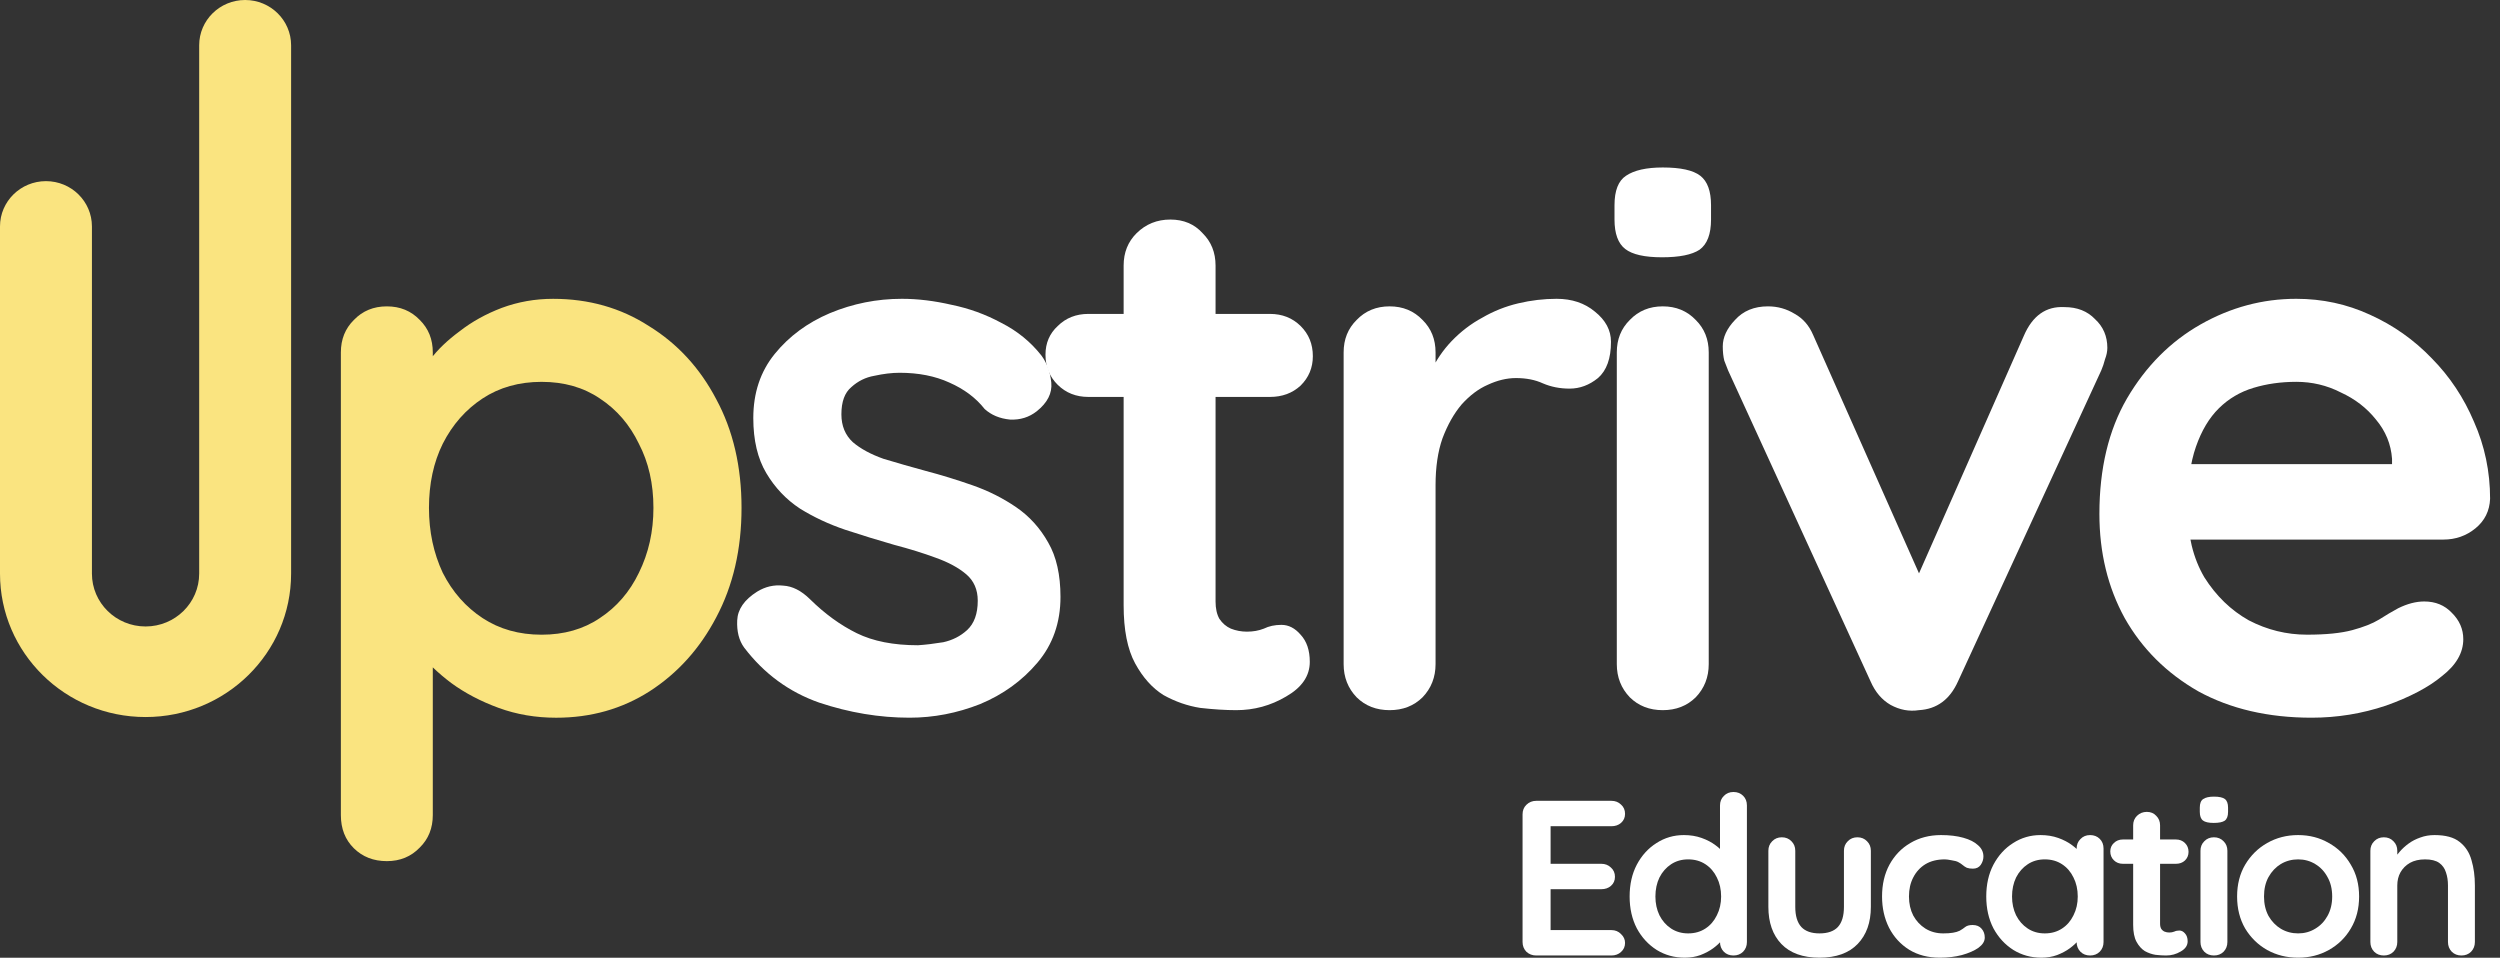 <svg width="201" height="77" viewBox="0 0 201 77" fill="none" xmlns="http://www.w3.org/2000/svg">
<rect x="0" y="0" width="201" height="77" fill="#333333" stroke="none"/>
<path d="M44.467 24.025C47.342 24.025 49.908 24.754 52.166 26.21C54.466 27.626 56.272 29.588 57.586 32.096C58.941 34.605 59.619 37.517 59.619 40.835C59.619 44.152 58.941 47.085 57.586 49.634C56.272 52.142 54.486 54.125 52.228 55.581C50.011 56.997 47.506 57.705 44.714 57.705C43.071 57.705 41.531 57.442 40.094 56.916C38.657 56.39 37.384 55.723 36.276 54.913C35.208 54.104 34.366 53.295 33.75 52.486C33.175 51.637 32.888 50.929 32.888 50.362L34.797 49.573V65.533C34.797 66.585 34.448 67.455 33.75 68.143C33.052 68.871 32.169 69.235 31.102 69.235C30.034 69.235 29.151 68.891 28.453 68.203C27.755 67.516 27.406 66.626 27.406 65.533V28.334C27.406 27.282 27.755 26.412 28.453 25.724C29.151 24.996 30.034 24.632 31.102 24.632C32.169 24.632 33.052 24.996 33.75 25.724C34.448 26.412 34.797 27.282 34.797 28.334V31.308L33.75 30.761C33.75 30.235 34.038 29.608 34.612 28.88C35.187 28.111 35.968 27.363 36.953 26.635C37.938 25.866 39.068 25.239 40.341 24.754C41.655 24.268 43.03 24.025 44.467 24.025ZM43.543 30.701C41.737 30.701 40.156 31.146 38.801 32.036C37.446 32.926 36.378 34.139 35.598 35.677C34.859 37.174 34.489 38.893 34.489 40.835C34.489 42.736 34.859 44.476 35.598 46.054C36.378 47.591 37.446 48.805 38.801 49.695C40.156 50.585 41.737 51.03 43.543 51.03C45.35 51.03 46.91 50.585 48.224 49.695C49.579 48.805 50.627 47.591 51.366 46.054C52.146 44.476 52.536 42.736 52.536 40.835C52.536 38.893 52.146 37.174 51.366 35.677C50.627 34.139 49.579 32.926 48.224 32.036C46.91 31.146 45.35 30.701 43.543 30.701Z" fill="#FAE480"/>
<path d="M59.826 52.06C59.415 51.493 59.23 50.765 59.271 49.875C59.312 48.985 59.846 48.217 60.873 47.569C61.53 47.165 62.228 47.003 62.967 47.084C63.706 47.124 64.424 47.488 65.123 48.176C66.313 49.349 67.566 50.26 68.88 50.907C70.194 51.554 71.836 51.878 73.807 51.878C74.423 51.837 75.1 51.756 75.84 51.635C76.579 51.473 77.215 51.15 77.749 50.664C78.324 50.138 78.611 49.349 78.611 48.297C78.611 47.407 78.303 46.699 77.687 46.173C77.071 45.648 76.25 45.203 75.224 44.839C74.238 44.474 73.129 44.13 71.898 43.807C70.625 43.443 69.311 43.038 67.956 42.593C66.642 42.148 65.43 41.582 64.322 40.894C63.213 40.166 62.31 39.215 61.612 38.042C60.914 36.869 60.565 35.392 60.565 33.612C60.565 31.589 61.139 29.87 62.289 28.454C63.439 27.038 64.917 25.945 66.724 25.177C68.572 24.408 70.501 24.024 72.513 24.024C73.786 24.024 75.121 24.186 76.517 24.509C77.913 24.793 79.248 25.278 80.52 25.966C81.793 26.613 82.861 27.483 83.723 28.575C84.175 29.182 84.442 29.91 84.524 30.76C84.606 31.609 84.216 32.378 83.354 33.066C82.738 33.551 82.019 33.774 81.198 33.733C80.377 33.652 79.699 33.369 79.165 32.884C78.468 31.994 77.523 31.286 76.332 30.76C75.183 30.234 73.848 29.971 72.329 29.971C71.713 29.971 71.035 30.052 70.296 30.214C69.598 30.335 68.982 30.638 68.448 31.124C67.915 31.569 67.648 32.297 67.648 33.309C67.648 34.239 67.956 34.987 68.572 35.554C69.188 36.08 70.009 36.525 71.035 36.889C72.103 37.212 73.232 37.536 74.423 37.86C75.655 38.183 76.907 38.568 78.18 39.013C79.453 39.458 80.623 40.044 81.691 40.773C82.758 41.501 83.621 42.452 84.278 43.625C84.935 44.758 85.263 46.214 85.263 47.994C85.263 50.057 84.647 51.817 83.415 53.273C82.183 54.73 80.644 55.843 78.796 56.611C76.948 57.339 75.059 57.703 73.129 57.703C70.707 57.703 68.284 57.299 65.862 56.49C63.439 55.64 61.427 54.164 59.826 52.06Z" fill="white"/>
<path d="M87.506 25.238H102.104C103.089 25.238 103.91 25.561 104.567 26.209C105.224 26.856 105.553 27.665 105.553 28.636C105.553 29.566 105.224 30.355 104.567 31.003C103.91 31.609 103.089 31.913 102.104 31.913H87.506C86.521 31.913 85.7 31.589 85.043 30.942C84.386 30.294 84.057 29.485 84.057 28.515C84.057 27.584 84.386 26.815 85.043 26.209C85.7 25.561 86.521 25.238 87.506 25.238ZM94.097 17.652C95.164 17.652 96.027 18.016 96.684 18.744C97.382 19.432 97.731 20.302 97.731 21.354V48.358C97.731 48.925 97.833 49.39 98.039 49.754C98.285 50.118 98.593 50.381 98.963 50.543C99.373 50.705 99.804 50.785 100.256 50.785C100.749 50.785 101.2 50.705 101.611 50.543C102.022 50.34 102.494 50.239 103.028 50.239C103.603 50.239 104.116 50.502 104.567 51.028C105.06 51.554 105.307 52.282 105.307 53.213C105.307 54.346 104.67 55.276 103.397 56.004C102.165 56.733 100.831 57.097 99.394 57.097C98.531 57.097 97.567 57.036 96.499 56.915C95.472 56.753 94.487 56.409 93.543 55.883C92.639 55.317 91.879 54.467 91.263 53.334C90.648 52.201 90.34 50.644 90.34 48.661V21.354C90.34 20.302 90.689 19.432 91.387 18.744C92.126 18.016 93.029 17.652 94.097 17.652Z" fill="white"/>
<path d="M111.723 57.097C110.656 57.097 109.773 56.753 109.075 56.065C108.377 55.337 108.028 54.447 108.028 53.395V28.332C108.028 27.281 108.377 26.411 109.075 25.723C109.773 24.995 110.656 24.631 111.723 24.631C112.791 24.631 113.674 24.995 114.372 25.723C115.07 26.411 115.419 27.281 115.419 28.332V34.037L114.988 29.971C115.439 29 116.014 28.15 116.712 27.422C117.451 26.654 118.273 26.026 119.176 25.541C120.079 25.015 121.044 24.631 122.071 24.388C123.097 24.145 124.124 24.024 125.15 24.024C126.382 24.024 127.409 24.368 128.23 25.055C129.092 25.743 129.523 26.552 129.523 27.483C129.523 28.818 129.174 29.789 128.476 30.396C127.778 30.962 127.019 31.245 126.197 31.245C125.417 31.245 124.699 31.104 124.042 30.82C123.426 30.537 122.707 30.396 121.886 30.396C121.147 30.396 120.387 30.578 119.607 30.942C118.868 31.265 118.17 31.791 117.513 32.52C116.897 33.248 116.384 34.158 115.973 35.25C115.604 36.302 115.419 37.556 115.419 39.013V53.395C115.419 54.447 115.07 55.337 114.372 56.065C113.674 56.753 112.791 57.097 111.723 57.097Z" fill="white"/>
<path d="M137.382 53.395C137.382 54.447 137.033 55.337 136.335 56.065C135.637 56.753 134.754 57.097 133.687 57.097C132.619 57.097 131.736 56.753 131.038 56.065C130.34 55.337 129.991 54.447 129.991 53.395V28.332C129.991 27.281 130.34 26.411 131.038 25.723C131.736 24.995 132.619 24.631 133.687 24.631C134.754 24.631 135.637 24.995 136.335 25.723C137.033 26.411 137.382 27.281 137.382 28.332V53.395ZM133.625 20.686C132.229 20.686 131.243 20.464 130.669 20.019C130.094 19.574 129.806 18.785 129.806 17.652V16.499C129.806 15.326 130.114 14.537 130.73 14.132C131.387 13.687 132.373 13.465 133.687 13.465C135.124 13.465 136.13 13.687 136.705 14.132C137.279 14.577 137.567 15.366 137.567 16.499V17.652C137.567 18.825 137.259 19.634 136.643 20.079C136.027 20.484 135.021 20.686 133.625 20.686Z" fill="white"/>
<path d="M142.145 24.631C142.925 24.631 143.644 24.833 144.301 25.238C144.958 25.602 145.45 26.168 145.779 26.937L154.833 47.327L153.478 47.933L162.717 26.997C163.415 25.379 164.503 24.61 165.981 24.691C167.008 24.691 167.829 25.015 168.445 25.662C169.102 26.269 169.43 27.038 169.43 27.968C169.43 28.252 169.369 28.555 169.245 28.879C169.163 29.202 169.061 29.506 168.938 29.789L157.42 54.791C156.763 56.247 155.716 57.016 154.279 57.097C153.498 57.218 152.739 57.076 152 56.672C151.302 56.267 150.768 55.64 150.398 54.791L138.942 29.789C138.86 29.587 138.757 29.324 138.634 29C138.552 28.676 138.511 28.292 138.511 27.847C138.511 27.119 138.839 26.411 139.496 25.723C140.153 24.995 141.036 24.631 142.145 24.631Z" fill="white"/>
<path d="M185.853 57.703C182.363 57.703 179.324 56.995 176.738 55.58C174.192 54.123 172.221 52.161 170.825 49.693C169.47 47.225 168.792 44.434 168.792 41.319C168.792 37.678 169.531 34.583 171.01 32.034C172.529 29.445 174.5 27.463 176.922 26.087C179.345 24.712 181.911 24.024 184.621 24.024C186.716 24.024 188.686 24.449 190.534 25.298C192.423 26.148 194.086 27.321 195.523 28.818C196.96 30.274 198.09 31.974 198.911 33.915C199.773 35.857 200.204 37.92 200.204 40.105C200.163 41.076 199.773 41.865 199.034 42.472C198.295 43.079 197.433 43.382 196.447 43.382H172.919L171.071 37.314H193.675L192.32 38.527V36.889C192.238 35.716 191.807 34.664 191.027 33.733C190.288 32.803 189.343 32.075 188.194 31.549C187.085 30.982 185.894 30.699 184.621 30.699C183.39 30.699 182.24 30.861 181.172 31.185C180.105 31.508 179.181 32.054 178.401 32.823C177.62 33.592 177.004 34.623 176.553 35.918C176.101 37.212 175.875 38.851 175.875 40.833C175.875 43.018 176.327 44.879 177.23 46.416C178.175 47.913 179.366 49.066 180.803 49.875C182.281 50.644 183.841 51.028 185.484 51.028C187.003 51.028 188.214 50.907 189.118 50.664C190.021 50.421 190.74 50.138 191.273 49.815C191.848 49.45 192.361 49.147 192.813 48.904C193.552 48.54 194.25 48.358 194.907 48.358C195.811 48.358 196.55 48.661 197.125 49.268C197.741 49.875 198.048 50.583 198.048 51.392C198.048 52.485 197.474 53.476 196.324 54.366C195.256 55.256 193.758 56.045 191.828 56.733C189.898 57.38 187.906 57.703 185.853 57.703Z" fill="white"/>
<path fill-rule="evenodd" clip-rule="evenodd" d="M19.709 0C21.75 0 23.405 1.63 23.405 3.641V46.12C23.405 52.488 18.166 57.65 11.703 57.65C5.239 57.65 0 52.488 0 46.12V18.205C0 16.194 1.655 14.564 3.696 14.564C5.737 14.564 7.391 16.194 7.391 18.205V46.12C7.391 48.466 9.321 50.368 11.703 50.368C14.084 50.368 16.014 48.466 16.014 46.12V3.641C16.014 1.63 17.669 0 19.709 0Z" fill="#FAE480"/>
<path d="M123.514 64.386H129.554C129.867 64.386 130.125 64.487 130.33 64.688C130.546 64.878 130.654 65.127 130.654 65.434C130.654 65.731 130.546 65.973 130.33 66.163C130.125 66.341 129.867 66.429 129.554 66.429H124.506L124.668 66.127V69.591L124.524 69.449H128.743C129.055 69.449 129.314 69.55 129.518 69.751C129.735 69.941 129.843 70.19 129.843 70.498C129.843 70.794 129.735 71.036 129.518 71.226C129.314 71.403 129.055 71.492 128.743 71.492H124.578L124.668 71.35V74.939L124.524 74.779H129.554C129.867 74.779 130.125 74.885 130.33 75.099C130.546 75.3 130.654 75.537 130.654 75.809C130.654 76.105 130.546 76.348 130.33 76.538C130.125 76.727 129.867 76.822 129.554 76.822H123.514C123.201 76.822 122.937 76.721 122.721 76.52C122.516 76.307 122.414 76.046 122.414 75.738V65.47C122.414 65.162 122.516 64.907 122.721 64.706C122.937 64.493 123.201 64.386 123.514 64.386Z" fill="white"/>
<path d="M139.37 63.676C139.682 63.676 139.941 63.776 140.145 63.978C140.35 64.179 140.452 64.44 140.452 64.759V75.738C140.452 76.046 140.35 76.307 140.145 76.52C139.941 76.721 139.682 76.822 139.37 76.822C139.057 76.822 138.799 76.721 138.595 76.52C138.39 76.307 138.288 76.046 138.288 75.738V74.868L138.685 75.028C138.685 75.181 138.601 75.371 138.432 75.596C138.264 75.809 138.036 76.022 137.747 76.236C137.459 76.449 137.116 76.632 136.719 76.786C136.335 76.928 135.914 76.999 135.457 76.999C134.628 76.999 133.877 76.792 133.203 76.378C132.53 75.951 131.995 75.371 131.599 74.637C131.214 73.891 131.022 73.038 131.022 72.079C131.022 71.107 131.214 70.255 131.599 69.52C131.995 68.774 132.524 68.194 133.185 67.779C133.846 67.353 134.58 67.14 135.385 67.14C135.902 67.14 136.377 67.217 136.81 67.371C137.242 67.525 137.615 67.72 137.927 67.957C138.252 68.194 138.498 68.437 138.667 68.686C138.847 68.922 138.937 69.124 138.937 69.29L138.288 69.52V64.759C138.288 64.451 138.39 64.197 138.595 63.995C138.799 63.782 139.057 63.676 139.37 63.676ZM135.728 75.045C136.257 75.045 136.719 74.915 137.116 74.654C137.513 74.394 137.819 74.039 138.036 73.589C138.264 73.139 138.378 72.635 138.378 72.079C138.378 71.51 138.264 71.001 138.036 70.551C137.819 70.101 137.513 69.746 137.116 69.485C136.719 69.224 136.257 69.094 135.728 69.094C135.211 69.094 134.754 69.224 134.357 69.485C133.961 69.746 133.648 70.101 133.42 70.551C133.203 71.001 133.095 71.51 133.095 72.079C133.095 72.635 133.203 73.139 133.42 73.589C133.648 74.039 133.961 74.394 134.357 74.654C134.754 74.915 135.211 75.045 135.728 75.045Z" fill="white"/>
<path d="M149.335 67.318C149.648 67.318 149.906 67.424 150.11 67.637C150.315 67.839 150.417 68.093 150.417 68.401V72.913C150.417 74.169 150.062 75.164 149.353 75.898C148.644 76.632 147.622 76.999 146.288 76.999C144.954 76.999 143.932 76.632 143.223 75.898C142.525 75.164 142.177 74.169 142.177 72.913V68.401C142.177 68.093 142.279 67.839 142.483 67.637C142.688 67.424 142.946 67.318 143.259 67.318C143.571 67.318 143.83 67.424 144.034 67.637C144.238 67.839 144.34 68.093 144.34 68.401V72.913C144.34 73.636 144.503 74.175 144.827 74.53C145.152 74.874 145.639 75.045 146.288 75.045C146.949 75.045 147.442 74.874 147.766 74.53C148.091 74.175 148.253 73.636 148.253 72.913V68.401C148.253 68.093 148.355 67.839 148.56 67.637C148.764 67.424 149.022 67.318 149.335 67.318Z" fill="white"/>
<path d="M156.059 67.14C156.744 67.14 157.339 67.211 157.844 67.353C158.361 67.495 158.758 67.697 159.034 67.957C159.323 68.206 159.467 68.508 159.467 68.863C159.467 69.1 159.395 69.325 159.25 69.538C159.106 69.74 158.896 69.84 158.619 69.84C158.427 69.84 158.265 69.817 158.133 69.769C158.012 69.71 157.904 69.639 157.808 69.556C157.712 69.473 157.598 69.396 157.465 69.325C157.345 69.254 157.159 69.201 156.906 69.165C156.666 69.118 156.486 69.094 156.365 69.094C155.752 69.094 155.23 69.224 154.797 69.485C154.376 69.746 154.052 70.101 153.823 70.551C153.595 70.989 153.481 71.498 153.481 72.079C153.481 72.647 153.595 73.156 153.823 73.606C154.064 74.045 154.388 74.394 154.797 74.654C155.218 74.915 155.698 75.045 156.239 75.045C156.54 75.045 156.798 75.028 157.015 74.992C157.231 74.957 157.411 74.903 157.556 74.832C157.724 74.737 157.874 74.637 158.006 74.53C158.139 74.424 158.337 74.37 158.601 74.37C158.914 74.37 159.154 74.471 159.323 74.672C159.491 74.862 159.575 75.099 159.575 75.383C159.575 75.679 159.407 75.951 159.07 76.2C158.734 76.437 158.289 76.632 157.736 76.786C157.195 76.928 156.606 76.999 155.969 76.999C155.019 76.999 154.196 76.786 153.499 76.36C152.801 75.922 152.26 75.33 151.876 74.583C151.503 73.837 151.317 73.002 151.317 72.079C151.317 71.107 151.515 70.255 151.912 69.52C152.321 68.774 152.88 68.194 153.589 67.779C154.31 67.353 155.133 67.14 156.059 67.14Z" fill="white"/>
<path d="M168.043 67.14C168.356 67.14 168.614 67.241 168.818 67.442C169.023 67.643 169.125 67.904 169.125 68.224V75.738C169.125 76.046 169.023 76.307 168.818 76.52C168.614 76.721 168.356 76.822 168.043 76.822C167.731 76.822 167.472 76.721 167.268 76.52C167.063 76.307 166.961 76.046 166.961 75.738V74.868L167.358 75.028C167.358 75.181 167.274 75.371 167.106 75.596C166.937 75.809 166.709 76.022 166.42 76.236C166.132 76.449 165.789 76.632 165.393 76.786C165.008 76.928 164.587 76.999 164.13 76.999C163.301 76.999 162.55 76.792 161.877 76.378C161.203 75.951 160.669 75.371 160.272 74.637C159.887 73.891 159.695 73.038 159.695 72.079C159.695 71.107 159.887 70.255 160.272 69.52C160.669 68.774 161.197 68.194 161.859 67.779C162.52 67.353 163.253 67.14 164.058 67.14C164.575 67.14 165.05 67.217 165.483 67.371C165.915 67.525 166.288 67.72 166.601 67.957C166.925 68.194 167.172 68.437 167.34 68.686C167.52 68.922 167.61 69.124 167.61 69.29L166.961 69.52V68.224C166.961 67.916 167.063 67.661 167.268 67.46C167.472 67.246 167.731 67.14 168.043 67.14ZM164.401 75.045C164.93 75.045 165.393 74.915 165.789 74.654C166.186 74.394 166.492 74.039 166.709 73.589C166.937 73.139 167.051 72.635 167.051 72.079C167.051 71.51 166.937 71.001 166.709 70.551C166.492 70.101 166.186 69.746 165.789 69.485C165.393 69.224 164.93 69.094 164.401 69.094C163.884 69.094 163.427 69.224 163.031 69.485C162.634 69.746 162.321 70.101 162.093 70.551C161.877 71.001 161.768 71.51 161.768 72.079C161.768 72.635 161.877 73.139 162.093 73.589C162.321 74.039 162.634 74.394 163.031 74.654C163.427 74.915 163.884 75.045 164.401 75.045Z" fill="white"/>
<path d="M170.676 67.495H174.95C175.238 67.495 175.479 67.59 175.671 67.779C175.863 67.969 175.959 68.206 175.959 68.49C175.959 68.763 175.863 68.993 175.671 69.183C175.479 69.361 175.238 69.449 174.95 69.449H170.676C170.388 69.449 170.148 69.355 169.955 69.165C169.763 68.976 169.667 68.739 169.667 68.454C169.667 68.182 169.763 67.957 169.955 67.779C170.148 67.59 170.388 67.495 170.676 67.495ZM172.606 65.275C172.918 65.275 173.171 65.381 173.363 65.594C173.567 65.796 173.67 66.05 173.67 66.358V74.264C173.67 74.43 173.7 74.566 173.76 74.672C173.832 74.779 173.922 74.856 174.03 74.903C174.15 74.951 174.277 74.974 174.409 74.974C174.553 74.974 174.685 74.951 174.806 74.903C174.926 74.844 175.064 74.814 175.22 74.814C175.389 74.814 175.539 74.891 175.671 75.045C175.815 75.199 175.887 75.412 175.887 75.685C175.887 76.016 175.701 76.289 175.328 76.502C174.968 76.715 174.577 76.822 174.156 76.822C173.904 76.822 173.621 76.804 173.309 76.769C173.008 76.721 172.72 76.621 172.443 76.466C172.179 76.301 171.957 76.052 171.776 75.72C171.596 75.389 171.506 74.933 171.506 74.353V66.358C171.506 66.05 171.608 65.796 171.812 65.594C172.029 65.381 172.293 65.275 172.606 65.275Z" fill="white"/>
<path d="M179.082 75.738C179.082 76.046 178.98 76.307 178.776 76.52C178.571 76.721 178.313 76.822 178 76.822C177.688 76.822 177.429 76.721 177.225 76.52C177.021 76.307 176.918 76.046 176.918 75.738V68.401C176.918 68.093 177.021 67.839 177.225 67.637C177.429 67.424 177.688 67.318 178 67.318C178.313 67.318 178.571 67.424 178.776 67.637C178.98 67.839 179.082 68.093 179.082 68.401V75.738ZM177.982 66.163C177.573 66.163 177.285 66.098 177.117 65.968C176.948 65.837 176.864 65.606 176.864 65.275V64.937C176.864 64.594 176.954 64.363 177.135 64.244C177.327 64.114 177.616 64.049 178 64.049C178.421 64.049 178.715 64.114 178.884 64.244C179.052 64.374 179.136 64.606 179.136 64.937V65.275C179.136 65.618 179.046 65.855 178.866 65.985C178.685 66.104 178.391 66.163 177.982 66.163Z" fill="white"/>
<path d="M189.672 72.079C189.672 73.05 189.45 73.908 189.005 74.654C188.572 75.389 187.983 75.963 187.238 76.378C186.505 76.792 185.681 76.999 184.768 76.999C183.854 76.999 183.025 76.792 182.279 76.378C181.546 75.963 180.957 75.389 180.512 74.654C180.08 73.908 179.863 73.05 179.863 72.079C179.863 71.107 180.08 70.255 180.512 69.52C180.957 68.774 181.546 68.194 182.279 67.779C183.025 67.353 183.854 67.14 184.768 67.14C185.681 67.14 186.505 67.353 187.238 67.779C187.983 68.194 188.572 68.774 189.005 69.52C189.45 70.255 189.672 71.107 189.672 72.079ZM187.508 72.079C187.508 71.475 187.382 70.954 187.13 70.515C186.889 70.065 186.559 69.716 186.138 69.467C185.729 69.218 185.273 69.094 184.768 69.094C184.263 69.094 183.8 69.218 183.379 69.467C182.971 69.716 182.64 70.065 182.388 70.515C182.147 70.954 182.027 71.475 182.027 72.079C182.027 72.671 182.147 73.192 182.388 73.642C182.64 74.08 182.971 74.424 183.379 74.672C183.8 74.921 184.263 75.045 184.768 75.045C185.273 75.045 185.729 74.921 186.138 74.672C186.559 74.424 186.889 74.08 187.13 73.642C187.382 73.192 187.508 72.671 187.508 72.079Z" fill="white"/>
<path d="M195.735 67.14C196.625 67.14 197.298 67.323 197.754 67.691C198.223 68.058 198.542 68.549 198.71 69.165C198.89 69.769 198.981 70.444 198.981 71.19V75.738C198.981 76.046 198.878 76.307 198.674 76.52C198.47 76.721 198.211 76.822 197.899 76.822C197.586 76.822 197.328 76.721 197.123 76.52C196.919 76.307 196.817 76.046 196.817 75.738V71.19C196.817 70.799 196.763 70.45 196.655 70.142C196.558 69.822 196.378 69.568 196.114 69.378C195.849 69.189 195.471 69.094 194.978 69.094C194.497 69.094 194.088 69.189 193.752 69.378C193.427 69.568 193.175 69.822 192.994 70.142C192.826 70.45 192.742 70.799 192.742 71.19V75.738C192.742 76.046 192.64 76.307 192.435 76.52C192.231 76.721 191.973 76.822 191.66 76.822C191.348 76.822 191.089 76.721 190.885 76.52C190.68 76.307 190.578 76.046 190.578 75.738V68.401C190.578 68.093 190.68 67.839 190.885 67.637C191.089 67.424 191.348 67.318 191.66 67.318C191.973 67.318 192.231 67.424 192.435 67.637C192.64 67.839 192.742 68.093 192.742 68.401V69.165L192.471 69.112C192.58 68.91 192.736 68.697 192.94 68.472C193.145 68.235 193.385 68.016 193.662 67.815C193.938 67.614 194.251 67.454 194.599 67.335C194.948 67.205 195.326 67.14 195.735 67.14Z" fill="white"/>
</svg>
